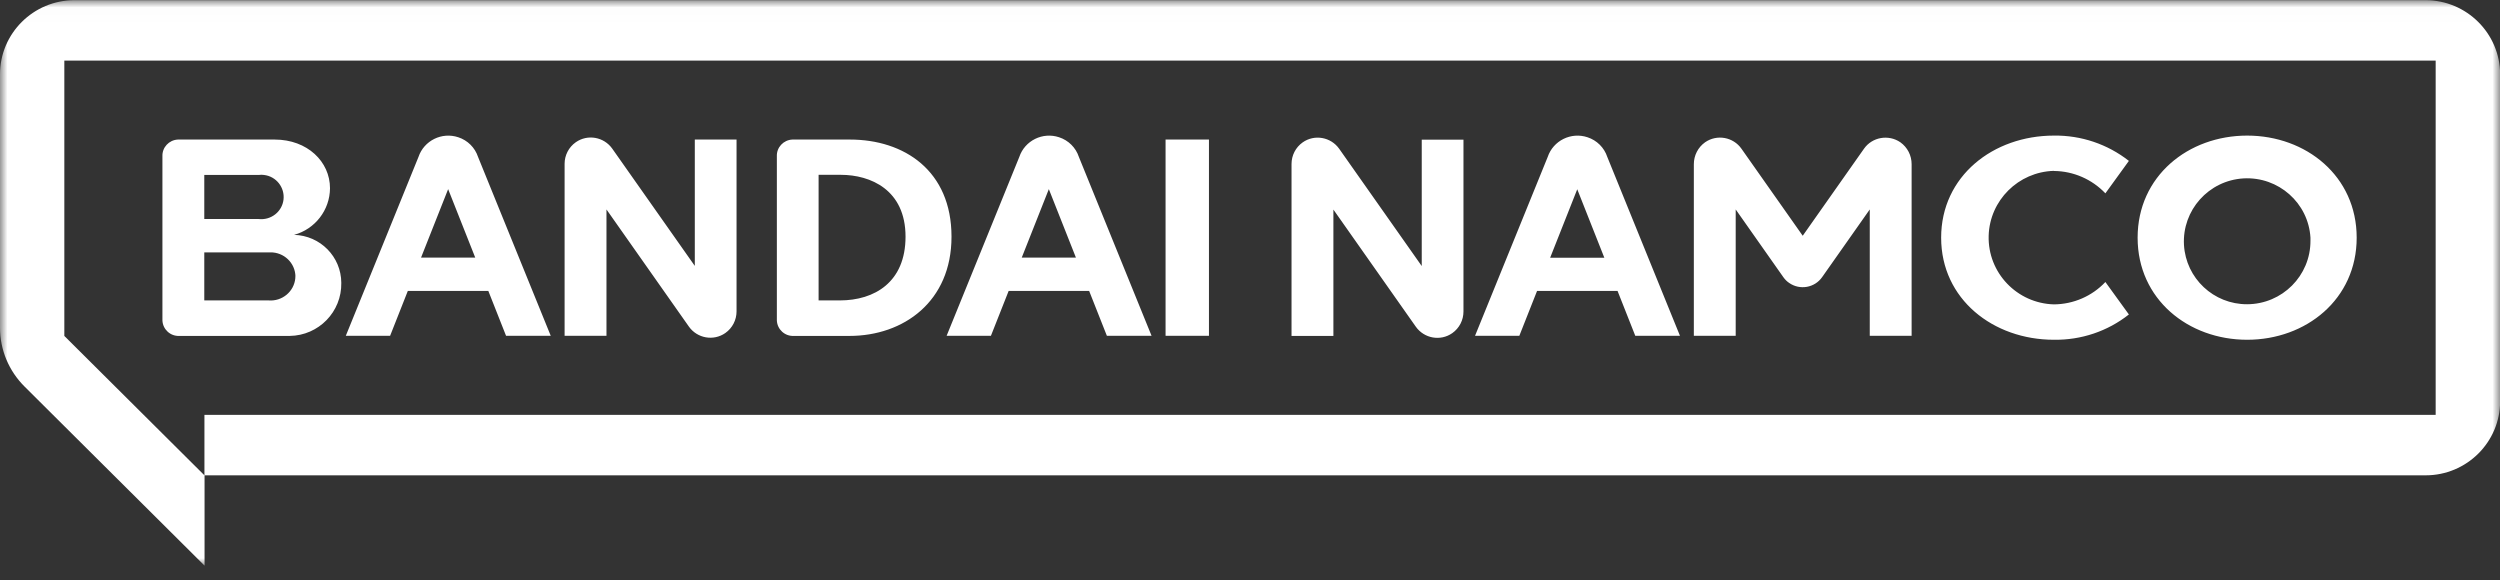 <svg width="168" height="39" viewBox="0 0 168 39" fill="none" xmlns="http://www.w3.org/2000/svg">
<rect x="0" y="0" width="168" height="39" fill="#333333" stroke="none"/>
<mask id="mask0_1075_2332" style="mask-type:luminance" maskUnits="userSpaceOnUse" x="0" y="0" width="168" height="39">
<path d="M168 0.012H0V38.012H168V0.012Z" fill="white"/>
</mask>
<g mask="url(#mask0_1075_2332)">
<path d="M162.995 0.012H5.005C2.244 0.012 0 2.244 0 4.991V22.025C0 23.511 0.595 24.927 1.648 25.975L13.746 38.012V31.942H163.004C165.765 31.942 168.009 29.709 168.009 26.962V4.991C168 2.244 165.756 0.012 162.995 0.012ZM163.677 27.881H13.738V31.942L4.323 22.575V4.073H163.677V27.881Z" fill="white"/>
<path d="M128.461 11.035V22.566H125.648V14.075L122.446 18.625C121.946 19.338 120.953 19.518 120.229 19.011C120.073 18.908 119.944 18.771 119.84 18.625L116.639 14.075V22.566H113.826V11.035C113.826 10.451 114.102 9.902 114.585 9.559C115.379 9.009 116.475 9.207 117.027 9.996L121.143 15.843L125.259 9.996C125.812 9.207 126.907 9.018 127.701 9.559C128.185 9.902 128.461 10.451 128.461 11.035ZM95.541 17.878L89.992 9.996C89.431 9.207 88.335 9.009 87.541 9.567C87.067 9.902 86.791 10.443 86.791 11.018V22.574H89.604V14.083L95.144 21.956C95.705 22.746 96.8 22.944 97.594 22.386C98.069 22.051 98.345 21.51 98.345 20.934V9.387H95.541V17.878ZM138.022 11.49C139.333 11.499 140.585 12.048 141.482 12.993L143.061 10.812C141.629 9.687 139.851 9.086 138.022 9.112C133.949 9.112 130.445 11.834 130.445 15.972C130.445 20.11 133.949 22.832 138.022 22.832C139.851 22.858 141.629 22.265 143.061 21.132L141.482 18.951C140.585 19.904 139.333 20.445 138.022 20.454C135.537 20.385 133.569 18.325 133.638 15.843C133.707 13.465 135.632 11.55 138.022 11.482M158.369 15.972C158.369 20.11 154.969 22.832 151.009 22.832C147.048 22.832 143.648 20.11 143.648 15.972C143.648 11.834 147.048 9.112 151.009 9.112C154.969 9.112 158.369 11.834 158.369 15.972ZM155.263 15.972C155.125 13.637 153.114 11.86 150.767 11.988C148.42 12.126 146.634 14.126 146.763 16.461C146.892 18.702 148.756 20.454 151.009 20.445C153.364 20.437 155.271 18.531 155.263 16.178C155.263 16.109 155.263 16.032 155.263 15.963M108.01 10.546L112.894 22.566H109.891L108.7 19.552H103.29L102.099 22.566H99.122L104.006 10.546C104.377 9.447 105.576 8.855 106.681 9.224C107.311 9.43 107.803 9.919 108.01 10.546ZM107.811 17.32L105.991 12.718L104.17 17.32H107.811ZM22.935 19.011C22.97 20.952 21.417 22.549 19.466 22.574C19.398 22.574 19.32 22.574 19.251 22.574H12.046C11.45 22.6 10.941 22.137 10.915 21.535C10.915 21.51 10.915 21.475 10.915 21.45V10.503C10.889 9.911 11.355 9.404 11.959 9.378C11.985 9.378 12.02 9.378 12.046 9.378H18.457C20.657 9.378 22.176 10.864 22.176 12.649C22.167 14.117 21.175 15.397 19.76 15.783C21.52 15.826 22.927 17.251 22.935 19.003M13.728 14.719H17.387C18.207 14.813 18.957 14.229 19.052 13.414C19.147 12.598 18.561 11.851 17.741 11.757C17.62 11.739 17.508 11.739 17.387 11.757H13.728V14.727V14.719ZM19.855 18.582C19.838 17.663 19.078 16.942 18.155 16.959C18.12 16.959 18.077 16.959 18.043 16.959H13.728V20.188H18.043C18.957 20.265 19.769 19.595 19.846 18.685C19.846 18.651 19.846 18.608 19.846 18.573M46.691 17.869L41.143 9.988C40.582 9.198 39.486 9.001 38.692 9.559C38.218 9.893 37.941 10.434 37.941 11.009V22.566H40.755V14.075L46.294 21.948C46.855 22.738 47.951 22.935 48.745 22.377C49.22 22.042 49.496 21.501 49.496 20.926V9.378H46.691V17.869ZM78.326 22.566H81.242V9.378H78.326V22.566ZM63.941 15.912C63.941 20.256 60.731 22.574 57.081 22.574H53.336C52.74 22.6 52.231 22.137 52.205 21.535C52.205 21.51 52.205 21.475 52.205 21.45V10.503C52.179 9.911 52.645 9.404 53.249 9.378C53.275 9.378 53.31 9.378 53.336 9.378H57.115C60.765 9.378 63.941 11.473 63.941 15.903M60.852 15.903C60.852 12.752 58.496 11.748 56.503 11.748H55.01V20.188H56.434C58.772 20.188 60.852 18.96 60.852 15.903ZM32.125 10.546L37.01 22.566H34.007L32.816 19.552H27.405L26.215 22.566H23.238L28.122 10.546C28.493 9.447 29.692 8.855 30.797 9.224C31.427 9.43 31.918 9.919 32.125 10.546ZM31.936 17.311L30.115 12.71L28.294 17.311H31.936ZM72.501 10.546L77.385 22.566H74.382L73.191 19.552H67.781L66.59 22.566H63.613L68.497 10.546C68.868 9.447 70.068 8.855 71.172 9.224C71.802 9.43 72.294 9.919 72.501 10.546ZM72.302 17.311L70.482 12.71L68.661 17.311H72.302Z" fill="white"/>
</g>
</svg>

